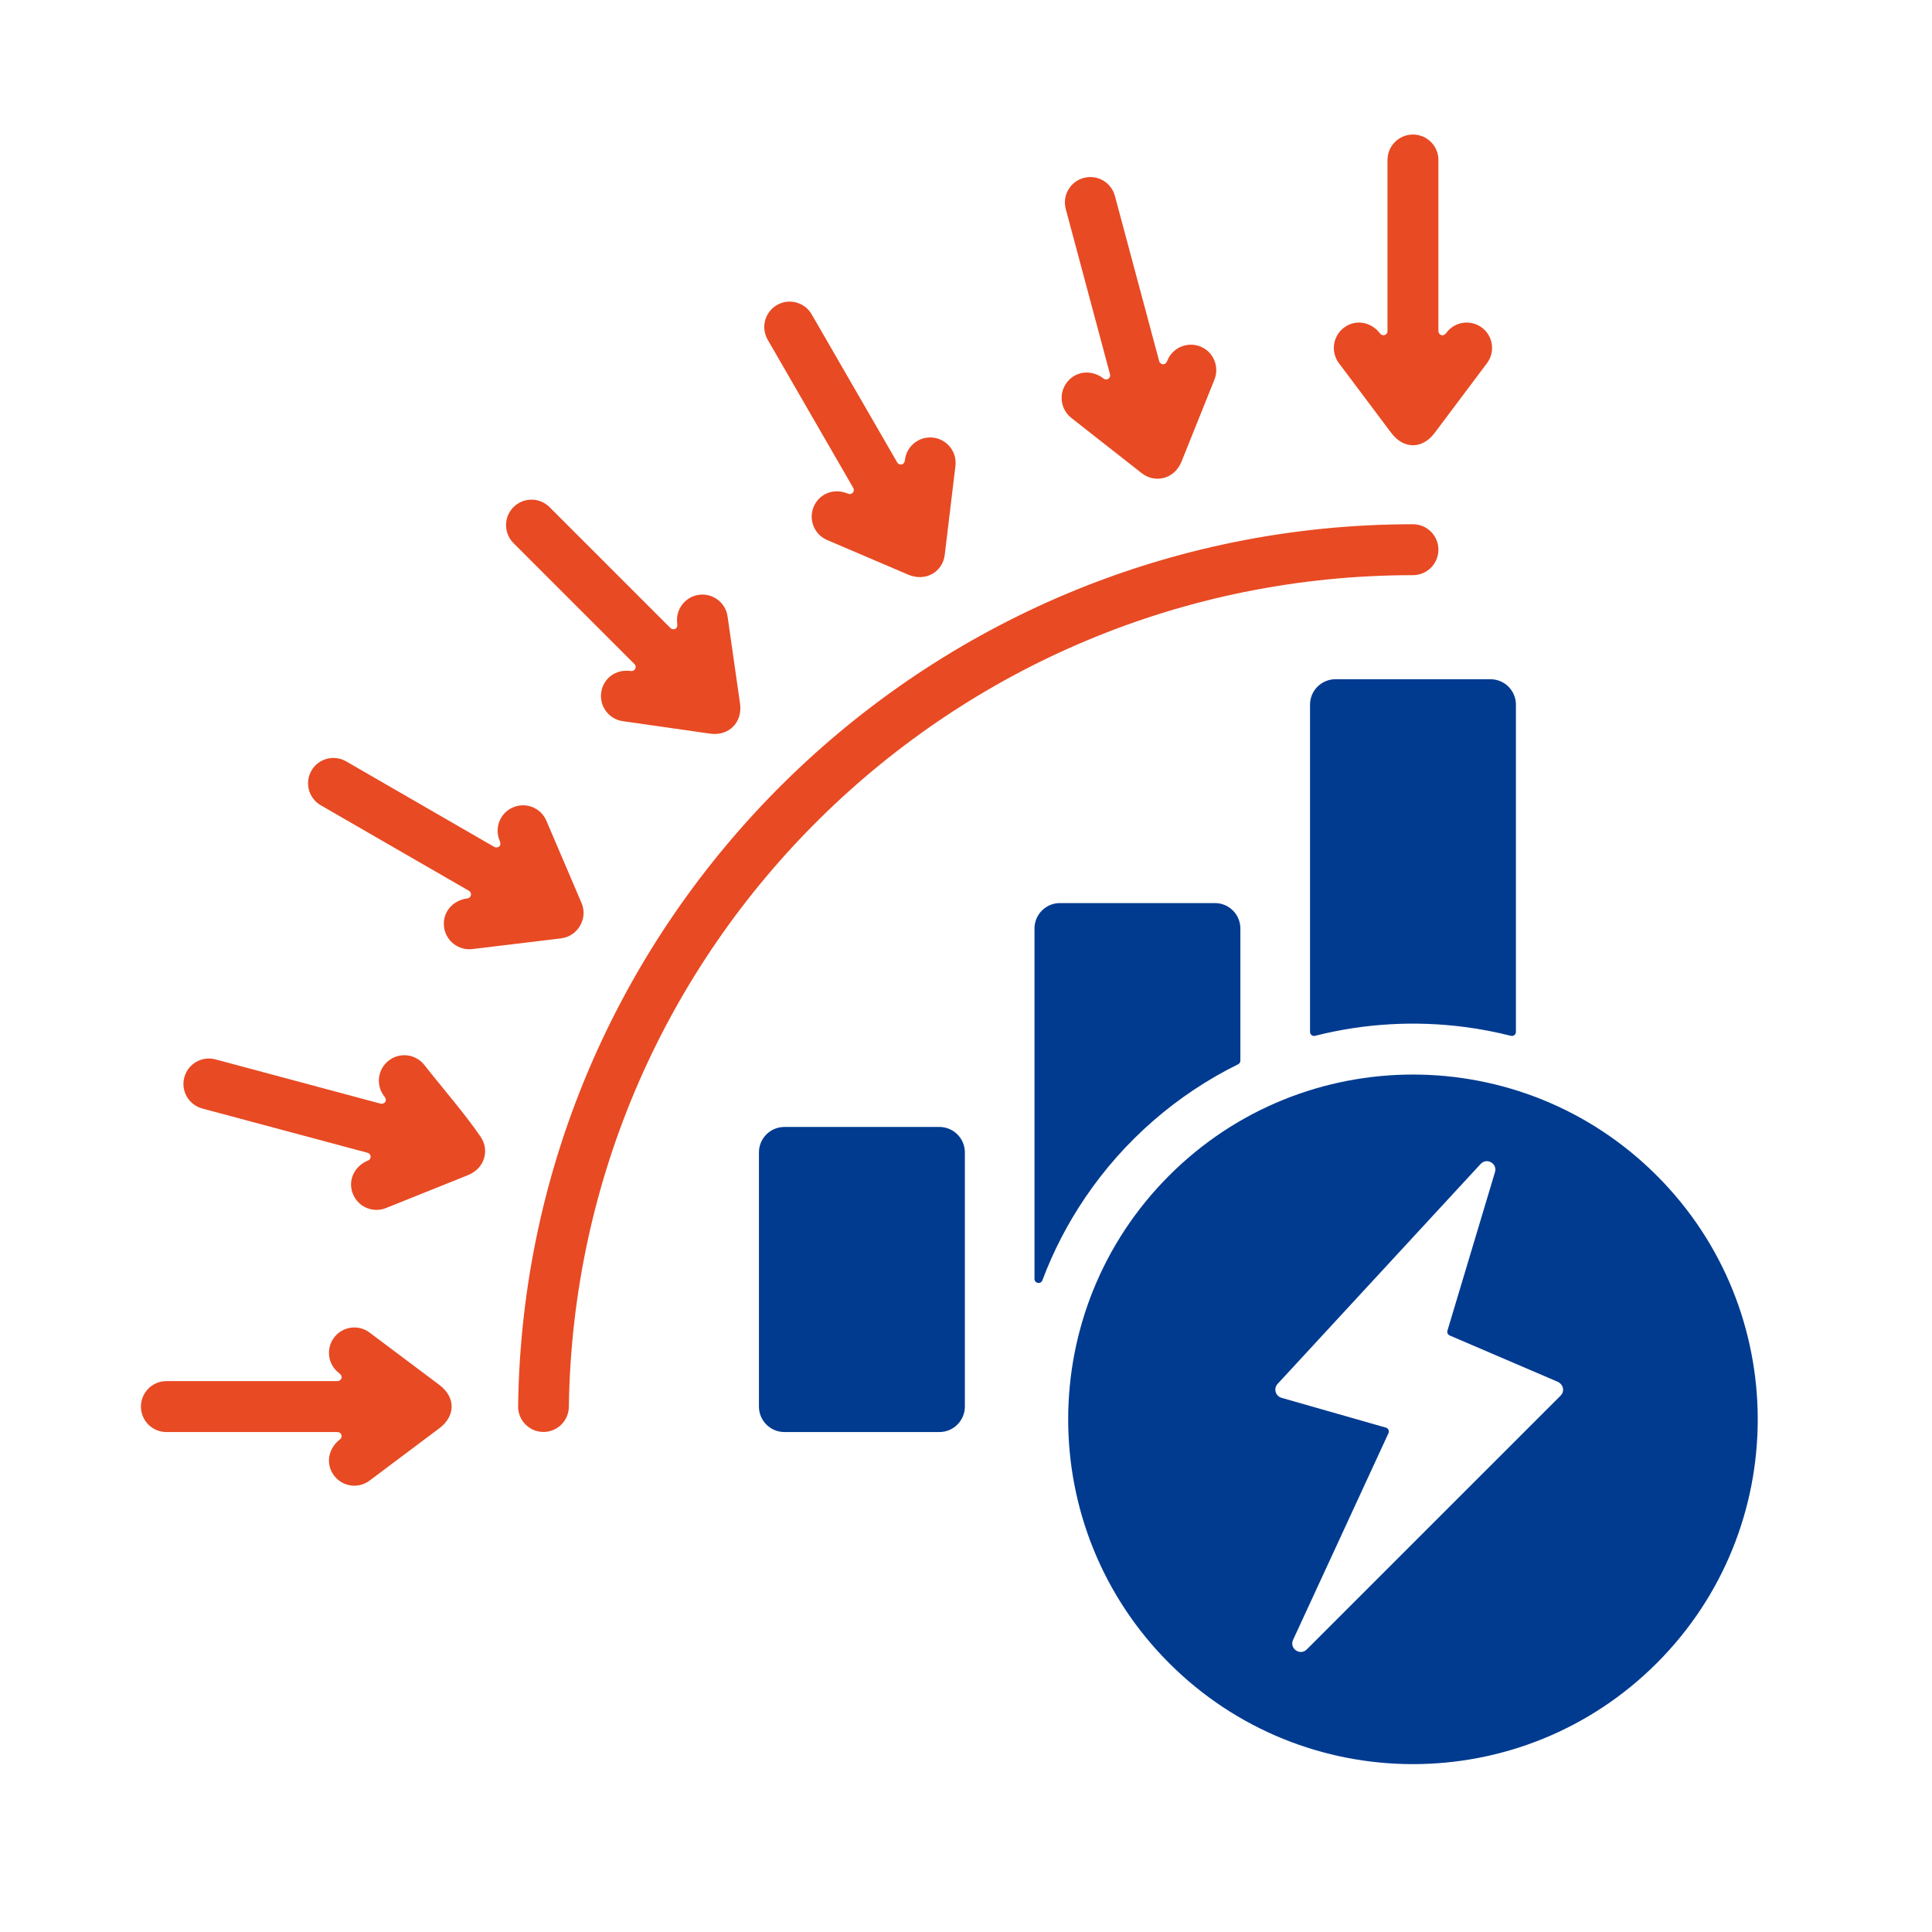 <svg width="58" height="58" viewBox="0 0 58 58" fill="none" xmlns="http://www.w3.org/2000/svg">
<path fill-rule="evenodd" clip-rule="evenodd" d="M28.966 34.596C28.966 34.174 28.623 33.832 28.201 33.832H23.549C23.126 33.832 22.784 34.174 22.784 34.596V42.226C22.784 42.648 23.126 42.991 23.549 42.991H28.201C28.623 42.991 28.966 42.648 28.966 42.226V34.596ZM35.099 35.291C31.057 39.333 31.057 45.887 35.099 49.929C39.141 53.971 45.695 53.971 49.737 49.929C53.779 45.887 53.779 39.333 49.737 35.291C45.695 31.248 39.141 31.248 35.099 35.291ZM38.354 41.546L44.444 34.949C44.63 34.739 44.958 34.929 44.881 35.186L43.454 39.945C43.436 40.005 43.465 40.068 43.523 40.093L46.752 41.477C46.939 41.558 46.979 41.769 46.85 41.898L39.229 49.518C39.03 49.717 38.7 49.489 38.818 49.232L41.682 43.027C41.714 42.958 41.677 42.879 41.605 42.858L38.471 41.963C38.291 41.911 38.225 41.686 38.354 41.546ZM32.585 35.943C32.061 36.714 31.625 37.55 31.293 38.437C31.245 38.563 31.056 38.529 31.056 38.394V27.876C31.056 27.453 31.398 27.111 31.82 27.111H36.473C36.895 27.111 37.237 27.453 37.237 27.876V31.84C37.237 31.888 37.212 31.929 37.169 31.95C35.323 32.861 33.741 34.24 32.585 35.943ZM43.98 30.832C44.448 30.893 44.908 30.982 45.357 31.096C45.434 31.116 45.509 31.058 45.509 30.978V21.155C45.509 20.733 45.167 20.391 44.745 20.391H40.092C39.67 20.391 39.328 20.733 39.328 21.155V30.978C39.328 31.058 39.402 31.116 39.48 31.096C40.944 30.724 42.479 30.635 43.98 30.832Z" fill="#003B90"/>
<path fill-rule="evenodd" clip-rule="evenodd" d="M4.995 42.991C4.573 42.991 4.231 42.649 4.231 42.226C4.231 41.804 4.573 41.462 4.995 41.462H10.133C10.224 41.462 10.335 41.338 10.18 41.222C9.844 40.97 9.776 40.492 10.028 40.156C10.28 39.82 10.758 39.751 11.094 40.004L13.189 41.575C13.682 41.946 13.682 42.507 13.189 42.878L11.094 44.449C10.758 44.702 10.28 44.633 10.028 44.297C9.76 43.94 9.861 43.471 10.207 43.211C10.301 43.141 10.251 42.991 10.133 42.991H4.995ZM41.654 4.803C41.654 4.381 41.996 4.039 42.418 4.039C42.84 4.039 43.182 4.381 43.182 4.803V9.942C43.182 10.032 43.307 10.143 43.423 9.988C43.675 9.652 44.152 9.584 44.489 9.836C44.825 10.088 44.893 10.566 44.641 10.902L43.069 12.997C42.699 13.49 42.137 13.49 41.767 12.997L40.195 10.902C39.943 10.566 40.011 10.088 40.348 9.836C40.705 9.568 41.174 9.669 41.434 10.015C41.504 10.109 41.654 10.059 41.654 9.942V4.803ZM31.995 6.276C31.886 5.868 32.128 5.45 32.535 5.341C32.943 5.232 33.361 5.474 33.47 5.882L34.8 10.844C34.823 10.931 34.972 11.006 35.044 10.827C35.2 10.436 35.644 10.246 36.035 10.403C36.426 10.559 36.615 11.003 36.459 11.394L35.472 13.853C35.25 14.404 34.659 14.507 34.275 14.205L32.162 12.546C31.831 12.286 31.773 11.806 32.034 11.474C32.311 11.121 32.788 11.096 33.131 11.365C33.223 11.438 33.355 11.351 33.324 11.238L31.995 6.276ZM23.047 10.199C22.836 9.835 22.96 9.368 23.325 9.157C23.689 8.946 24.155 9.071 24.366 9.435L26.936 13.885C26.982 13.964 27.144 13.994 27.167 13.807C27.216 13.388 27.596 13.088 28.015 13.138C28.433 13.187 28.733 13.567 28.683 13.986L28.362 16.656C28.301 17.166 27.789 17.476 27.262 17.25L24.832 16.212C24.444 16.047 24.264 15.599 24.428 15.211C24.597 14.816 25.036 14.641 25.462 14.822C25.569 14.868 25.674 14.75 25.616 14.649L23.047 10.199ZM15.416 16.305C15.117 16.006 15.117 15.522 15.416 15.224C15.714 14.925 16.198 14.925 16.497 15.224L20.128 18.855C20.193 18.92 20.358 18.908 20.331 18.72C20.272 18.303 20.562 17.916 20.979 17.857C21.396 17.798 21.783 18.088 21.842 18.505L22.216 21.121C22.299 21.685 21.877 22.108 21.314 22.024L18.697 21.65C18.28 21.591 17.99 21.204 18.049 20.787C18.109 20.363 18.489 20.079 18.943 20.144C19.059 20.16 19.13 20.019 19.047 19.936L15.416 16.305ZM9.63 24.175C9.265 23.965 9.14 23.5 9.349 23.136C9.559 22.771 10.024 22.646 10.388 22.855L14.841 25.426C14.916 25.469 15.08 25.425 15 25.237C14.835 24.849 15.016 24.401 15.403 24.237C15.791 24.072 16.239 24.252 16.403 24.64L17.46 27.113C17.658 27.578 17.341 28.11 16.848 28.169L16.848 28.17L14.178 28.492C13.759 28.541 13.379 28.242 13.33 27.823C13.277 27.377 13.601 27.023 14.032 26.971C14.149 26.957 14.181 26.802 14.079 26.743L9.63 24.175ZM6.073 33.278C5.666 33.169 5.424 32.751 5.533 32.344C5.642 31.936 6.06 31.694 6.467 31.803L11.429 33.133C11.518 33.156 11.654 33.063 11.537 32.914C11.277 32.582 11.334 32.102 11.666 31.842C11.997 31.581 12.477 31.639 12.738 31.97C13.271 32.65 13.954 33.431 14.43 34.129C14.692 34.514 14.571 35.069 14.043 35.281L11.586 36.267C11.195 36.424 10.751 36.234 10.595 35.843C10.428 35.428 10.647 35.001 11.05 34.839C11.159 34.796 11.149 34.638 11.036 34.608L6.073 33.278ZM17.077 42.235C17.072 42.656 16.727 42.993 16.306 42.988C15.886 42.983 15.549 42.638 15.554 42.217C15.746 27.574 27.718 15.738 42.418 15.738C42.84 15.738 43.182 16.08 43.182 16.502C43.182 16.924 42.84 17.267 42.418 17.267C28.555 17.267 17.276 28.4 17.077 42.235Z" fill="#E84A23"/>
</svg>
